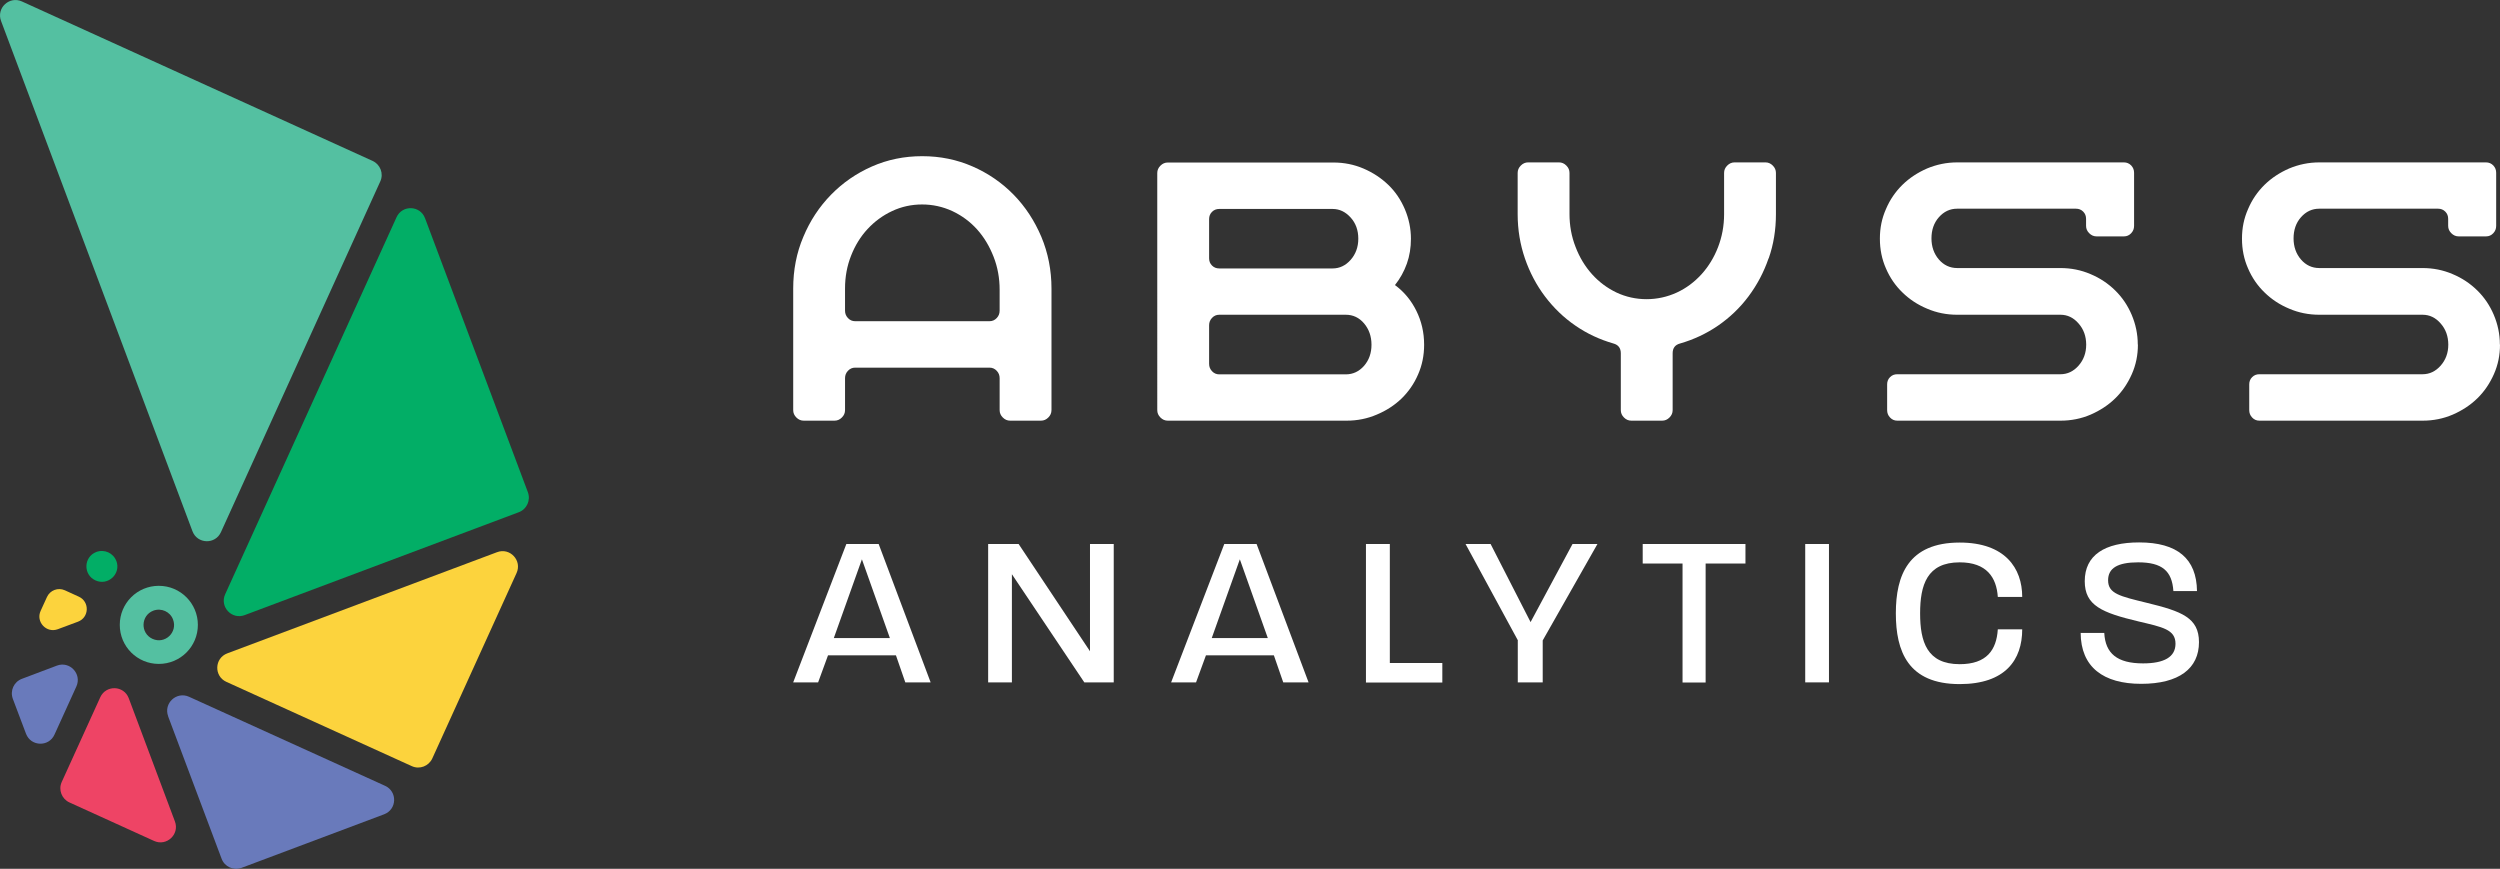 <?xml version="1.0" encoding="UTF-8"?><svg id="Layer_2" xmlns="http://www.w3.org/2000/svg" viewBox="0 0 189.52 65.86"><rect x="0" y="0" width="189.52" height="65.86" fill="#333333" stroke="none"/><defs><style>.cls-1{fill:#fcd33d;}.cls-2{fill:#ee4465;}.cls-3{fill:#54c0a1;}.cls-4{fill:#697abb;}.cls-5{fill:#02ae66;}.cls-6{fill:#fff;}</style></defs><g id="Layer_1-2"><path class="cls-6" d="M64.17,41.24h2.44l3.94,10.49h-1.92l-.71-2.05h-5.15l-.75,2.05h-1.89l4.03-10.49ZM67.46,48.37l-2.12-5.97-2.13,5.97h4.25Z"/><path class="cls-6" d="M74.91,41.24h2.31l5.41,8.13v-8.13h1.8v10.49h-2.23l-5.49-8.2v8.2h-1.8v-10.49Z"/><path class="cls-6" d="M92.82,41.24h2.44l3.94,10.49h-1.92l-.71-2.05h-5.15l-.75,2.05h-1.89l4.03-10.49ZM96.11,48.37l-2.12-5.97-2.13,5.97h4.25Z"/><path class="cls-6" d="M103.56,41.24h1.8v9.02h3.98v1.48h-5.79v-10.49Z"/><path class="cls-6" d="M115.07,48.55l-3.97-7.31h1.9l3.03,5.92,3.18-5.92h1.89l-4.15,7.31v3.18h-1.89v-3.18Z"/><path class="cls-6" d="M127.55,42.72h-3.02v-1.48h7.79v1.48h-3.02v9.02h-1.75v-9.02Z"/><path class="cls-6" d="M136.85,41.24h1.8v10.49h-1.8v-10.49Z"/><path class="cls-6" d="M143.72,46.49c0-2.87.94-5.36,4.84-5.36,3.44,0,4.74,1.94,4.74,4.12h-1.85c-.1-1.48-.85-2.62-2.89-2.62-2.48,0-3,1.72-3,3.87s.52,3.85,3,3.85c2.05,0,2.79-1.08,2.89-2.64h1.85c0,2.31-1.28,4.15-4.74,4.15-3.92,0-4.84-2.49-4.84-5.36Z"/><path class="cls-6" d="M157.72,47.98h1.8c.08,1.56.98,2.31,2.94,2.31,1.61,0,2.46-.49,2.46-1.49,0-1.08-.98-1.26-2.8-1.69-2.77-.66-4.08-1.2-4.08-3.05,0-1.98,1.52-2.94,4.12-2.94,2.9,0,4.36,1.23,4.39,3.69h-1.79c-.1-1.54-.87-2.18-2.67-2.18-1.56,0-2.28.44-2.28,1.36,0,1.02.9,1.21,2.94,1.71,2.64.64,3.95,1.13,3.95,2.98,0,2-1.52,3.16-4.38,3.16s-4.58-1.26-4.59-3.87Z"/><path class="cls-3" d="M16.75,40.34l12.08-26.59c.27-.59,0-1.28-.58-1.55L1.66.11C.71-.32-.29.61.08,1.59l14.51,38.68c.37.98,1.73,1.02,2.16.07Z"/><path class="cls-5" d="M18.55,46.63l20.78-7.8c.61-.23.91-.9.69-1.51l-7.8-20.78c-.37-.98-1.73-1.02-2.16-.07l-12.99,28.58c-.43.95.5,1.95,1.48,1.58Z"/><path class="cls-1" d="M17.16,51.69l14.06,6.39c.59.27,1.28,0,1.55-.58l6.39-14.06c.43-.95-.5-1.95-1.48-1.58l-20.45,7.67c-.98.37-1.02,1.73-.07,2.16Z"/><path class="cls-4" d="M12.74,54.29l4.06,10.81c.23.61.9.91,1.51.69l10.81-4.06c.98-.37,1.02-1.73.07-2.16l-14.86-6.75c-.95-.43-1.95.5-1.58,1.48Z"/><path class="cls-2" d="M7.6,52.86l-2.92,6.42c-.27.59,0,1.28.58,1.55l6.42,2.92c.95.43,1.95-.5,1.58-1.48l-3.5-9.34c-.37-.98-1.73-1.02-2.16-.07Z"/><path class="cls-4" d="M4.31,50.46l-2.65,1c-.61.23-.91.9-.69,1.51l1,2.65c.37.98,1.73,1.02,2.16.07l1.66-3.65c.43-.95-.5-1.95-1.48-1.58Z"/><path class="cls-1" d="M5.97,45.23l-1.05-.48c-.52-.24-1.13,0-1.36.51l-.48,1.05c-.38.83.44,1.71,1.3,1.39l1.53-.57c.86-.32.9-1.52.06-1.9Z"/><path class="cls-5" d="M8.82,42.53h0c-.23-.61-.9-.91-1.51-.69h0c-.98.37-1.02,1.73-.07,2.16h0c.95.43,1.95-.5,1.58-1.48Z"/><path class="cls-3" d="M15,47.37c0-1.63-1.32-2.96-2.96-2.96s-2.96,1.32-2.96,2.96,1.32,2.96,2.96,2.96,2.96-1.32,2.96-2.96ZM11.56,48.43c-.94-.43-.89-1.78.07-2.14.6-.22,1.27.08,1.49.68h0c.36.97-.62,1.89-1.56,1.46Z"/><path class="cls-6" d="M79.71,31.09c0,.22-.08.4-.24.56s-.34.24-.56.24h-2.33c-.22,0-.4-.08-.56-.24-.16-.16-.24-.34-.24-.56v-2.42c0-.22-.07-.4-.22-.56-.15-.16-.33-.24-.55-.24h-10.18c-.22,0-.4.08-.55.24s-.22.34-.22.56v2.42c0,.22-.08.4-.24.56-.16.16-.34.24-.56.24h-2.33c-.22,0-.4-.08-.56-.24-.16-.16-.24-.34-.24-.56v-9.21c0-1.4.25-2.71.77-3.93.51-1.22,1.21-2.28,2.1-3.19s1.92-1.62,3.1-2.14,2.45-.78,3.81-.78,2.63.26,3.82.78,2.23,1.24,3.11,2.14c.89.91,1.58,1.97,2.1,3.19.51,1.22.77,2.53.77,3.93v9.21ZM75.78,21.97c0-.89-.15-1.72-.46-2.51-.31-.79-.72-1.48-1.25-2.07-.53-.59-1.16-1.05-1.88-1.39-.72-.33-1.48-.5-2.29-.5s-1.57.17-2.27.5c-.71.33-1.33.79-1.86,1.36-.53.57-.95,1.25-1.25,2.02-.31.78-.46,1.61-.46,2.49v1.68c0,.22.07.4.22.56s.33.24.55.24h10.18c.22,0,.4-.08.55-.24.15-.16.22-.34.22-.56v-1.59Z"/><path class="cls-6" d="M107.96,26.13c0,.81-.15,1.56-.46,2.26-.3.7-.72,1.3-1.25,1.82-.53.51-1.16.92-1.88,1.22-.72.31-1.48.46-2.29.46h-13.55c-.22,0-.4-.08-.56-.24-.16-.16-.24-.34-.24-.56V13.12c0-.22.08-.4.24-.56.16-.16.34-.24.56-.24h12.55c.81,0,1.57.15,2.29.46.72.31,1.34.72,1.88,1.24s.95,1.14,1.25,1.84c.3.71.46,1.46.46,2.24,0,.67-.1,1.3-.31,1.89-.21.59-.51,1.13-.9,1.62.69.51,1.23,1.16,1.62,1.95.39.79.59,1.64.59,2.57ZM102.97,18.09c0-.63-.19-1.17-.58-1.6s-.84-.65-1.37-.65h-8.59c-.22,0-.4.07-.55.22s-.22.33-.22.55v2.97c0,.22.07.4.22.55s.33.22.55.22h8.59c.53,0,.99-.22,1.37-.65s.58-.97.58-1.6ZM103.97,26.13c0-.63-.19-1.17-.56-1.61-.37-.44-.84-.66-1.39-.66h-9.59c-.22,0-.4.08-.55.24-.15.16-.22.34-.22.56v2.92c0,.22.07.4.22.56s.33.24.55.24h9.59c.55,0,1.01-.22,1.39-.65.37-.43.56-.96.56-1.59Z"/><path class="cls-6" d="M134.07,19.59c-.36,1.05-.87,2.01-1.52,2.88s-1.42,1.6-2.3,2.21c-.89.61-1.85,1.06-2.89,1.36-.37.1-.56.34-.56.74v4.31c0,.22-.08.4-.24.56-.16.16-.34.24-.56.24h-2.33c-.22,0-.4-.08-.56-.24-.16-.16-.24-.34-.24-.56v-4.31c0-.39-.19-.64-.56-.74-1.04-.3-2.01-.75-2.89-1.36-.89-.61-1.65-1.35-2.3-2.21s-1.16-1.83-1.52-2.88c-.36-1.05-.55-2.17-.55-3.35v-3.13c0-.22.08-.4.24-.56s.34-.24.56-.24h2.33c.22,0,.4.08.56.24s.24.34.24.56v3.1c0,.89.15,1.72.46,2.51.3.79.72,1.48,1.25,2.07.53.59,1.15,1.05,1.86,1.39.71.33,1.47.5,2.27.5s1.57-.17,2.29-.5c.72-.33,1.34-.8,1.88-1.39.53-.59.95-1.27,1.25-2.05.3-.78.46-1.61.46-2.5v-3.13c0-.22.08-.4.24-.56s.34-.24.56-.24h2.33c.22,0,.4.08.56.24.16.16.24.34.24.56v3.13c0,1.18-.18,2.3-.55,3.35Z"/><path class="cls-6" d="M162.07,26.13c0,.79-.15,1.53-.46,2.23-.31.7-.72,1.31-1.25,1.83-.53.52-1.16.93-1.87,1.24-.72.31-1.48.46-2.29.46h-12.37c-.22,0-.4-.08-.55-.24-.15-.16-.22-.34-.22-.56v-1.95c0-.22.07-.4.22-.55s.33-.22.55-.22h12.37c.53,0,.99-.22,1.37-.65s.58-.96.58-1.59-.19-1.17-.58-1.61c-.38-.44-.84-.66-1.37-.66h-7.82c-.81,0-1.57-.15-2.29-.46-.72-.3-1.34-.71-1.87-1.23-.53-.51-.95-1.12-1.25-1.82-.31-.7-.46-1.45-.46-2.26s.15-1.54.46-2.24c.3-.71.72-1.32,1.25-1.84s1.16-.93,1.87-1.24c.72-.3,1.48-.46,2.29-.46h12.63c.22,0,.4.08.55.23.15.16.22.34.22.56v4.02c0,.22-.07.4-.22.56s-.33.24-.55.24h-2.07c-.22,0-.4-.08-.56-.24s-.24-.34-.24-.56v-.53c0-.22-.07-.4-.22-.55-.15-.15-.33-.22-.55-.22h-9c-.55,0-1.01.22-1.39.65s-.56.97-.56,1.6.19,1.17.56,1.6.84.65,1.39.65h7.82c.81,0,1.57.15,2.29.46.72.3,1.34.72,1.87,1.24.53.52.95,1.14,1.25,1.85.3.71.46,1.46.46,2.24Z"/><path class="cls-6" d="M189.52,26.13c0,.79-.15,1.53-.46,2.23-.31.7-.72,1.31-1.25,1.83-.53.52-1.16.93-1.87,1.24-.72.31-1.48.46-2.29.46h-12.37c-.22,0-.4-.08-.55-.24-.15-.16-.22-.34-.22-.56v-1.95c0-.22.07-.4.22-.55s.33-.22.55-.22h12.37c.53,0,.99-.22,1.37-.65s.58-.96.58-1.59-.19-1.17-.58-1.61c-.38-.44-.84-.66-1.37-.66h-7.82c-.81,0-1.57-.15-2.29-.46-.72-.3-1.34-.71-1.87-1.23-.53-.51-.95-1.12-1.25-1.82-.31-.7-.46-1.45-.46-2.26s.15-1.54.46-2.24c.3-.71.72-1.32,1.25-1.84s1.16-.93,1.87-1.24c.72-.3,1.48-.46,2.29-.46h12.63c.22,0,.4.08.55.23.15.16.22.34.22.56v4.02c0,.22-.07.4-.22.56s-.33.24-.55.24h-2.07c-.22,0-.4-.08-.56-.24s-.24-.34-.24-.56v-.53c0-.22-.07-.4-.22-.55-.15-.15-.33-.22-.55-.22h-9c-.55,0-1.01.22-1.39.65s-.56.97-.56,1.6.19,1.17.56,1.6.84.65,1.39.65h7.82c.81,0,1.57.15,2.29.46.72.3,1.34.72,1.87,1.24.53.52.95,1.14,1.25,1.85.3.71.46,1.46.46,2.24Z"/></g></svg>